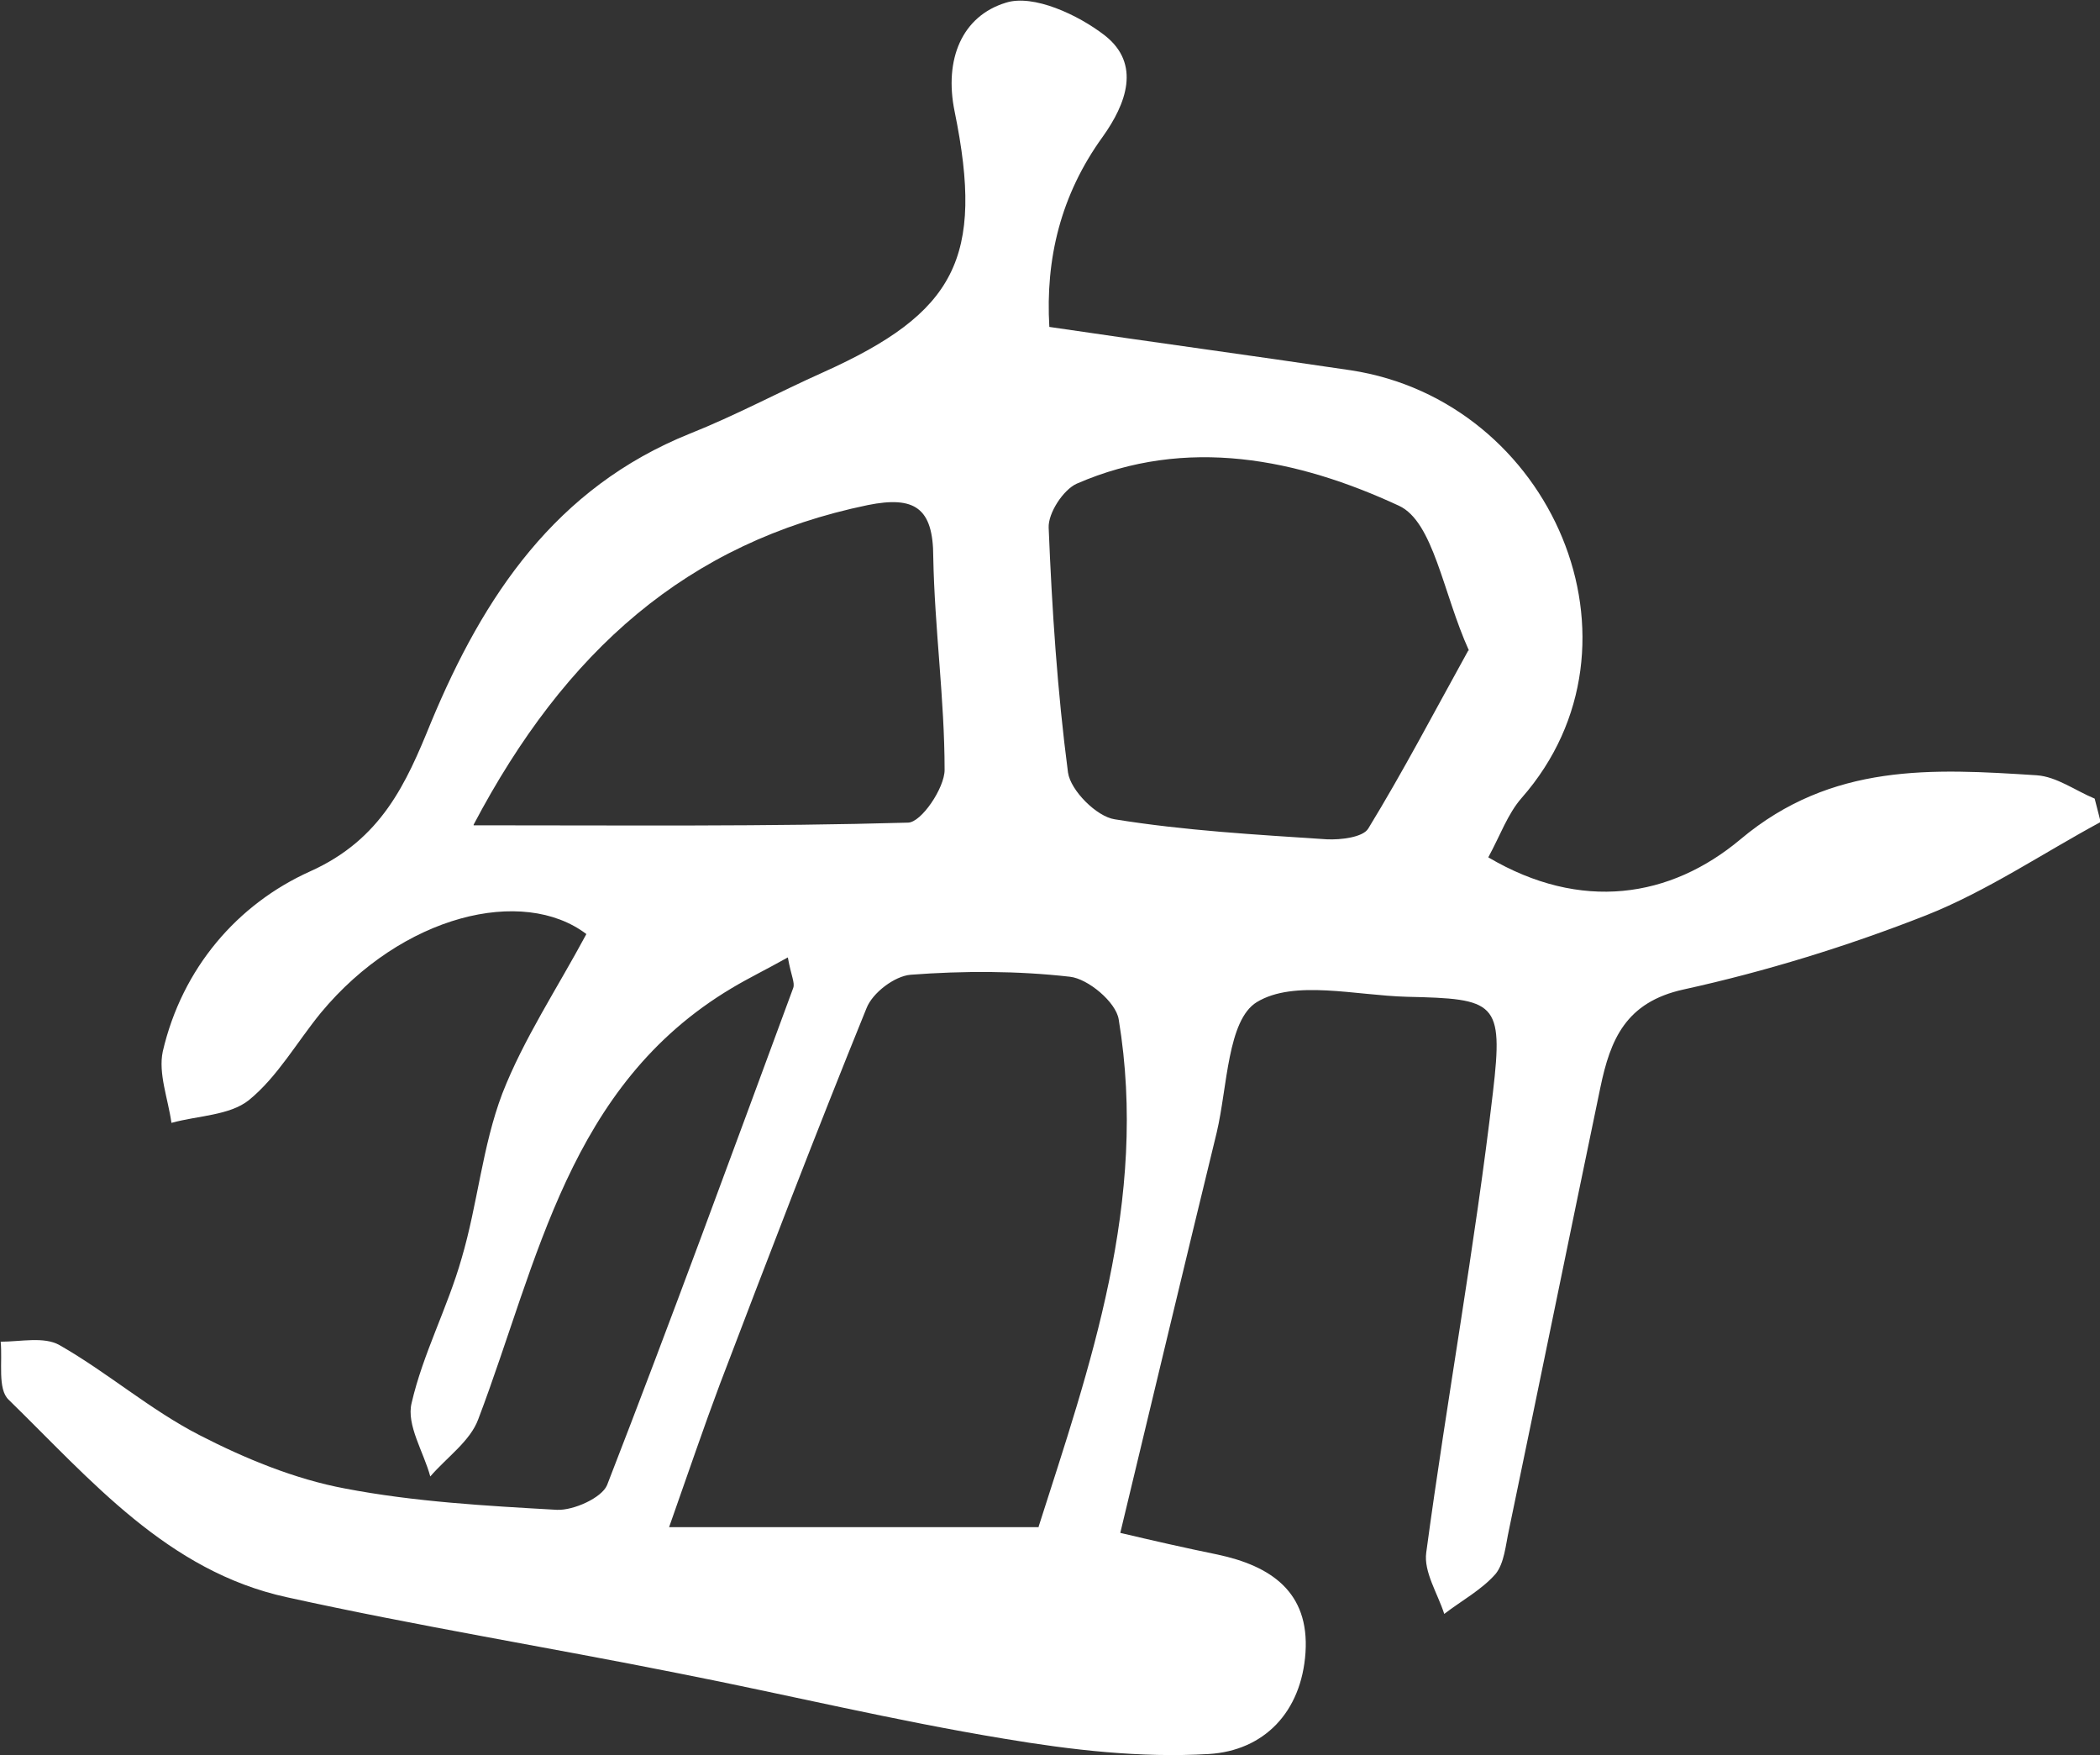 <?xml version="1.0" encoding="UTF-8"?>
<svg id="Layer_2" data-name="Layer 2" xmlns="http://www.w3.org/2000/svg" viewBox="0 0 31.48 26.31">
  <rect x="0" y="0" width="31.48" height="26.31" fill="#333333" stroke="none"/>
  <defs>
    <style>
      .cls-1 {
        fill: #fff;
        stroke-width: 0px;
      }
    </style>
  </defs>
  <g id="Layer_1-2" data-name="Layer 1">
    <path class="cls-1" d="m16.77,22.97c.51.12.99.23,1.48.33.8.17,1.38.56,1.32,1.47-.06.89-.62,1.47-1.45,1.52-1.02.06-2.06-.06-3.07-.23-1.64-.27-3.25-.66-4.88-.98-1.95-.39-3.92-.71-5.87-1.14-1.79-.39-2.94-1.76-4.17-2.96-.17-.16-.09-.57-.12-.87.3,0,.65-.08.88.05.72.41,1.36.97,2.1,1.35.68.35,1.43.66,2.18.8,1.04.2,2.12.26,3.18.32.25.01.67-.18.75-.37.96-2.47,1.87-4.96,2.79-7.45.03-.08-.03-.18-.08-.46-.32.18-.59.31-.84.46-2.45,1.46-2.9,4.09-3.8,6.46-.12.33-.47.57-.72.86-.1-.37-.36-.77-.28-1.1.17-.74.54-1.43.75-2.17.24-.81.31-1.68.61-2.47.32-.82.82-1.57,1.26-2.39-.95-.72-2.76-.29-3.98,1.18-.36.44-.65.96-1.08,1.31-.29.23-.76.23-1.16.34-.05-.36-.2-.74-.13-1.07.29-1.25,1.12-2.21,2.21-2.7,1.07-.48,1.44-1.32,1.81-2.23.79-1.9,1.87-3.52,3.88-4.33.68-.27,1.33-.62,2-.92,1.98-.89,2.42-1.71,1.97-3.91-.16-.78.11-1.43.77-1.63.41-.13,1.08.18,1.48.49.55.43.32,1.03-.03,1.52-.63.87-.86,1.83-.8,2.85,1.56.23,3.04.43,4.52.65,3.01.46,4.59,4.1,2.56,6.41-.21.24-.32.56-.5.89,1.39.82,2.73.61,3.78-.27,1.37-1.15,2.88-1.06,4.44-.96.3.02.58.23.87.35.03.12.06.23.09.35-.87.47-1.71,1.04-2.62,1.4-1.17.46-2.4.84-3.63,1.11-.87.19-1.1.75-1.25,1.47-.46,2.21-.91,4.42-1.37,6.63-.05.23-.07.5-.2.66-.21.24-.51.4-.77.6-.1-.31-.31-.63-.27-.92.31-2.3.73-4.59,1-6.9.16-1.36.04-1.4-1.29-1.43-.77-.02-1.69-.26-2.25.08-.44.27-.44,1.27-.6,1.95-.48,1.97-.95,3.94-1.45,6.02Zm-1.2-.09c.76-2.38,1.65-4.88,1.2-7.6-.04-.26-.46-.61-.73-.64-.79-.09-1.6-.09-2.39-.03-.24.02-.57.27-.66.5-.76,1.87-1.48,3.75-2.2,5.64-.24.64-.46,1.29-.76,2.14h5.54Zm6.45-13.13c-.39-.86-.53-1.93-1.05-2.17-1.51-.7-3.18-1.05-4.83-.33-.2.09-.43.44-.42.66.05,1.23.13,2.45.29,3.67.04.27.43.66.7.7,1.05.17,2.12.23,3.18.3.21.01.54-.03.62-.16.52-.85.98-1.73,1.5-2.67Zm-14.92,2.62c2.29,0,4.4.02,6.51-.04.2,0,.55-.52.55-.79,0-1.06-.15-2.12-.17-3.19,0-.74-.28-.92-.98-.78-2.71.56-4.54,2.19-5.91,4.79Z"/>
  </g>
</svg>